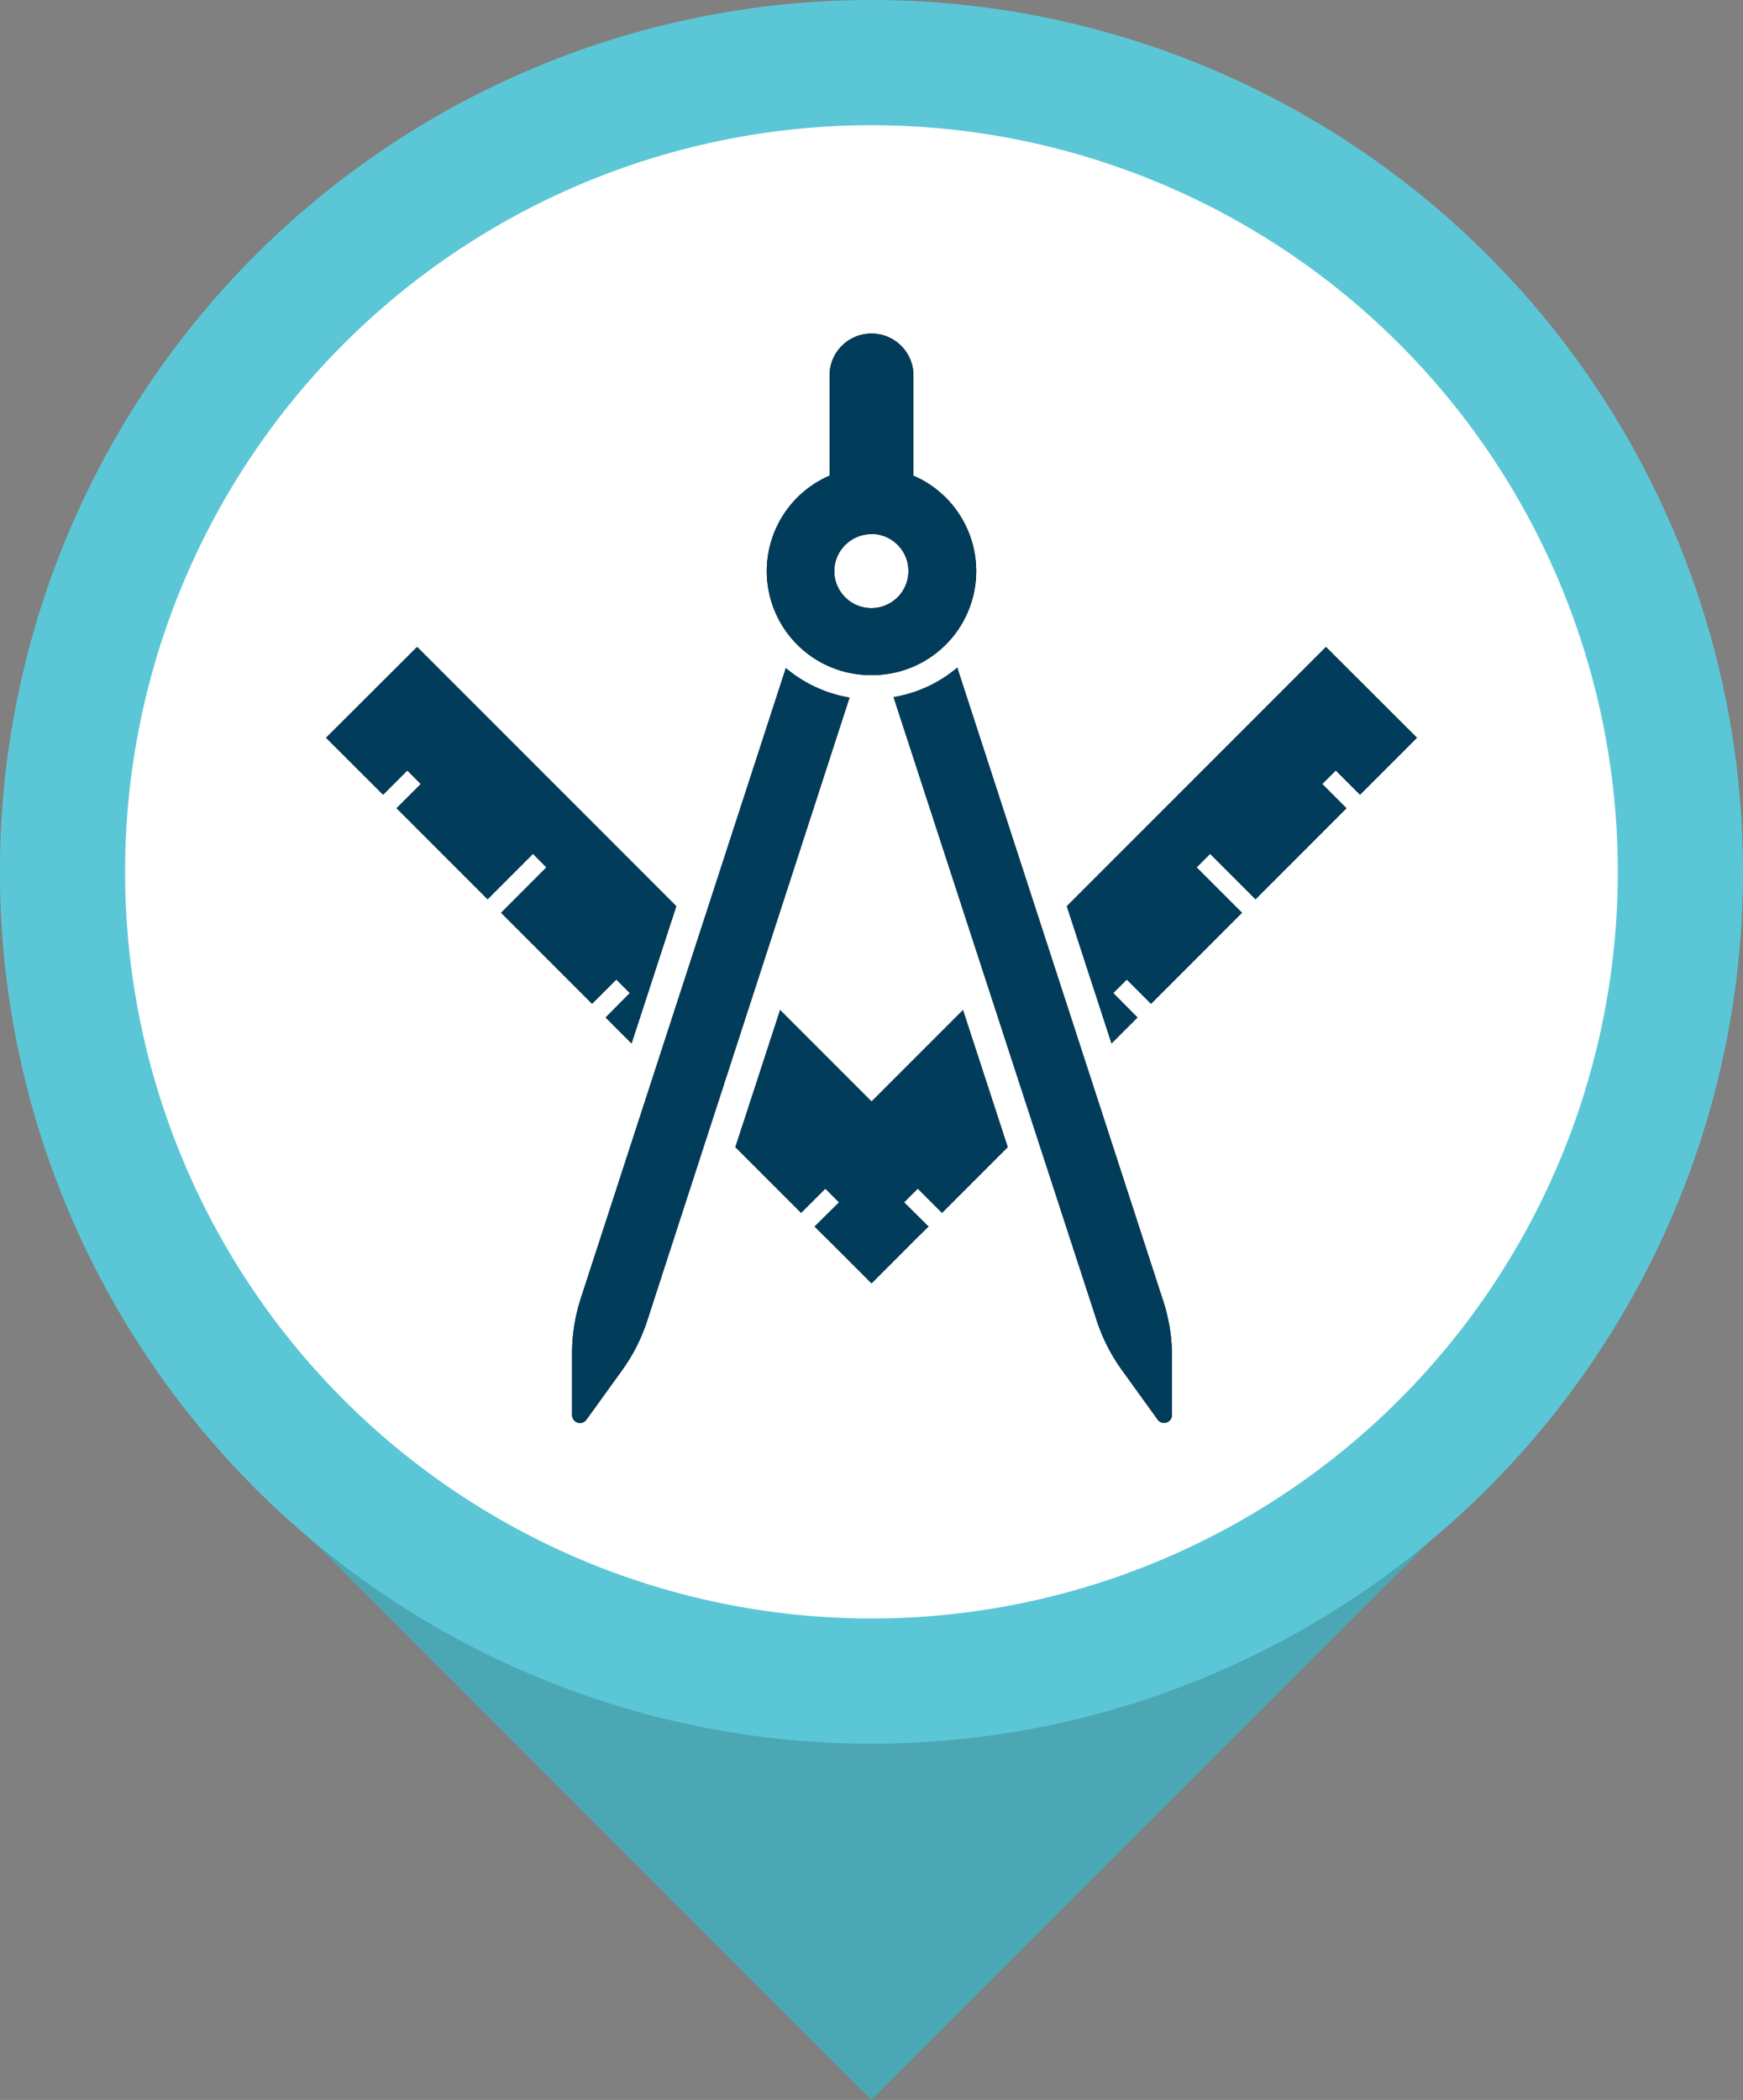 <svg xmlns="http://www.w3.org/2000/svg" viewBox="0 0 182.81 220.17"><rect x="0" y="0" width="182.81" height="220.17" fill="#808080" stroke="none"/><defs><style>
      .cls-1 {
        fill: #4ca7b4;
      }

      .cls-2 {
        fill: #5bc7d6;
      }

      .cls-3 {
        fill: #fff;
      }

      .cls-4 {
        fill: #010101;
      }

      .cls-5 {
        fill: #013d5b;
      }
    </style></defs><g id="Livello_2" data-name="Livello 2"><g id="Layer_1" data-name="Layer 1"><g><g><rect class="cls-1" x="50.04" y="120.29" width="82.74" height="82.74" transform="translate(-87.54 111.99) rotate(-45)"></rect><path class="cls-2" d="M182.81,91.4A91.41,91.41,0,1,1,91.41,0a91.4,91.4,0,0,1,91.4,91.4"></path><path class="cls-3" d="M169.68,91.4A78.28,78.28,0,1,1,91.41,13.13,78.27,78.27,0,0,1,169.68,91.4"></path></g><g><g><path class="cls-4" d="M82.42,70.05l-21.51,66.1A18.86,18.86,0,0,0,60,142l0,6.36a.83.83,0,0,0,1.51.48l3.73-5.17a18.81,18.81,0,0,0,2.67-5.29L89.1,73.14A14.05,14.05,0,0,1,82.42,70.05Z"></path><path class="cls-4" d="M121.91,136.13,100.4,70a13.82,13.82,0,0,1-6.68,3.09L115,138.37a18.84,18.84,0,0,0,2.68,5.29l3.73,5.17a.83.83,0,0,0,1.51-.48l0-6.36A18.86,18.86,0,0,0,121.91,136.13Z"></path><path class="cls-4" d="M91.41,70.78A10.9,10.9,0,0,0,95.8,49.87V39.16a4.4,4.4,0,0,0-8.79,0V49.87a10.9,10.9,0,0,0,4.4,20.91Zm0-14.8a3.89,3.89,0,1,1-3.91,3.89A3.9,3.9,0,0,1,91.41,56Z"></path><polygon class="cls-4" points="62.1 105.24 64.64 102.7 66.06 104.12 63.52 106.68 66.24 109.4 70.93 95.01 43.75 67.83 34.2 77.35 40.18 83.32 42.72 80.78 44.13 82.2 41.6 84.74 51.14 94.28 55.9 89.52 57.31 90.94 52.56 95.7 62.1 105.24"></polygon><polygon class="cls-4" points="91.41 115.49 81.82 105.9 77.13 120.27 84.02 127.16 86.56 124.62 88 126.06 85.44 128.6 87.38 130.52 91.41 134.55 96.14 129.81 97.38 128.6 94.82 126.06 96.26 124.62 98.8 127.16 105.69 120.27 101 105.9 91.41 115.49"></polygon><polygon class="cls-4" points="142.64 83.32 148.61 77.35 139.07 67.83 111.89 95.01 116.58 109.4 119.3 106.68 116.76 104.12 118.18 102.7 120.72 105.24 130.26 95.7 125.5 90.94 126.92 89.52 131.68 94.28 141.22 84.74 138.68 82.2 140.1 80.78 142.64 83.32"></polygon></g><g><path class="cls-5" d="M82.42,70.05l-21.51,66.1A18.86,18.86,0,0,0,60,142l0,6.36a.83.83,0,0,0,1.51.48l3.73-5.17a18.81,18.81,0,0,0,2.67-5.29L89.1,73.14A14.05,14.05,0,0,1,82.42,70.05Z"></path><path class="cls-5" d="M121.91,136.13,100.4,70a13.82,13.82,0,0,1-6.68,3.09L115,138.37a18.84,18.84,0,0,0,2.68,5.29l3.73,5.17a.83.83,0,0,0,1.51-.48l0-6.36A18.86,18.86,0,0,0,121.91,136.13Z"></path><path class="cls-5" d="M91.41,70.78A10.9,10.9,0,0,0,95.8,49.87V39.16a4.4,4.4,0,0,0-8.79,0V49.87a10.9,10.9,0,0,0,4.4,20.91Zm0-14.8a3.89,3.89,0,1,1-3.91,3.89A3.9,3.9,0,0,1,91.41,56Z"></path><polygon class="cls-5" points="62.1 105.24 64.64 102.7 66.06 104.12 63.52 106.68 66.24 109.4 70.93 95.01 43.75 67.83 34.2 77.35 40.18 83.32 42.72 80.78 44.13 82.2 41.6 84.74 51.14 94.28 55.9 89.52 57.31 90.94 52.56 95.7 62.1 105.24"></polygon><polygon class="cls-5" points="91.41 115.49 81.82 105.9 77.13 120.27 84.02 127.16 86.56 124.62 88 126.06 85.44 128.6 87.38 130.52 91.41 134.55 96.14 129.81 97.38 128.6 94.82 126.06 96.26 124.62 98.8 127.16 105.69 120.27 101 105.9 91.41 115.49"></polygon><polygon class="cls-5" points="142.64 83.32 148.61 77.35 139.07 67.83 111.89 95.01 116.58 109.4 119.3 106.68 116.76 104.12 118.18 102.7 120.72 105.24 130.26 95.7 125.5 90.94 126.92 89.52 131.68 94.28 141.22 84.74 138.68 82.2 140.1 80.78 142.64 83.32"></polygon></g></g></g></g></g></svg>